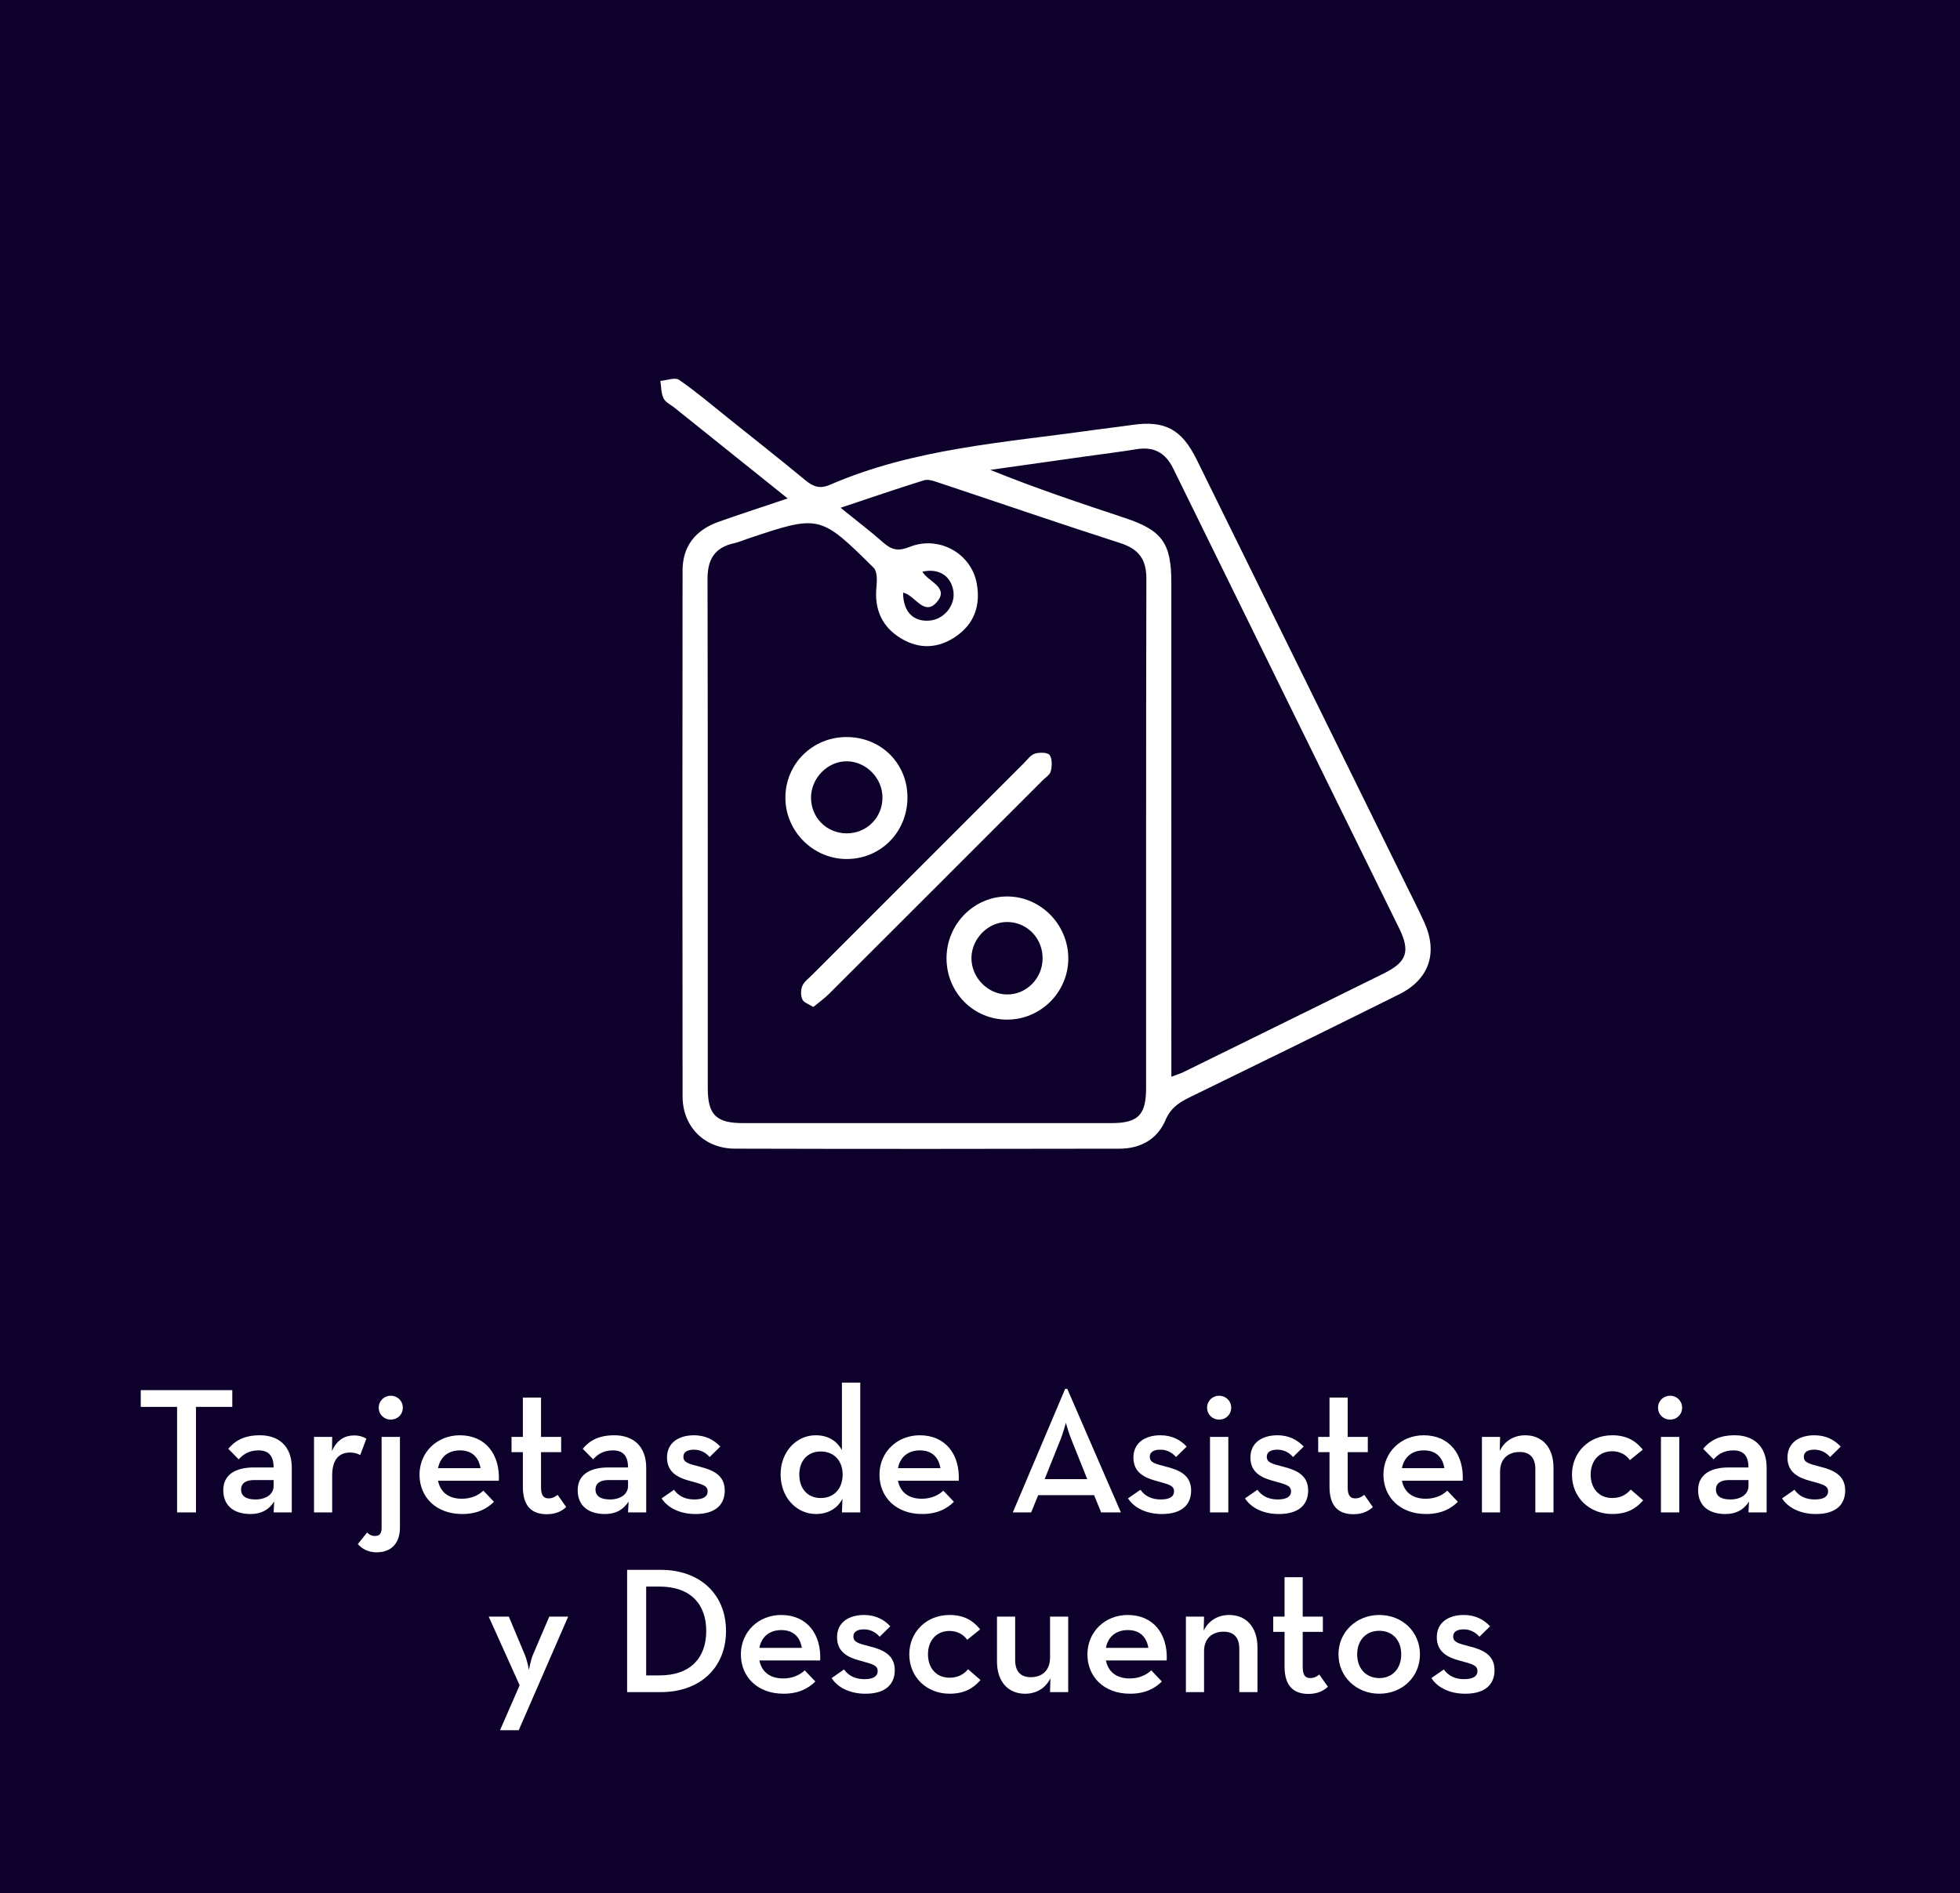 <!-- Generator: Adobe Illustrator 17.0.0, SVG Export Plug-In  -->
<svg version="1.1"
	 xmlns="http://www.w3.org/2000/svg" xmlns:xlink="http://www.w3.org/1999/xlink" xmlns:a="http://ns.adobe.com/AdobeSVGViewerExtensions/3.0/"
	 x="0px" y="0px" width="152.67px" height="147.502px" viewBox="0 0 152.67 147.502" enable-background="new 0 0 152.67 147.502"
	 xml:space="preserve">
<defs>
</defs>
<rect x="0" y="0" fill="#0D002A" width="152.67" height="147.502"/>
<g>
	<g>
		<path fill="#FFFFFF" d="M13.793,109.606h-2.829v-1.303h7.13v1.303h-2.83v8.223h-1.471V109.606z"/>
		<path fill="#FFFFFF" d="M20.136,112.996c-0.771,0-1.219,0.336-1.541,0.7l-0.812-0.826c0.519-0.617,1.219-1.051,2.466-1.051
			c1.414,0,2.479,0.799,2.479,2.535v3.475h-1.414l0.042-0.841c-0.421,0.63-0.98,0.966-1.849,0.966c-1.163,0-2.115-0.546-2.115-1.862
			c0-1.219,0.98-1.751,2.311-1.765h1.611C21.312,113.387,20.892,112.996,20.136,112.996z M19.799,115.307
			c-0.615,0-1.021,0.224-1.021,0.742c0,0.504,0.392,0.77,1.12,0.77c0.827,0,1.415-0.405,1.415-1.05v-0.462H19.799z"/>
		<path fill="#FFFFFF" d="M24.461,111.945h1.414l-0.014,1.106c0.393-0.924,1.064-1.219,1.709-1.219c0.42,0,0.715,0.099,0.967,0.252
			l-0.477,1.275c-0.225-0.112-0.448-0.196-0.771-0.196c-0.841,0-1.415,0.49-1.415,1.808v2.857h-1.414V111.945z"/>
		<path fill="#FFFFFF" d="M27.875,120.294l0.715-0.896c0.168,0.154,0.35,0.266,0.588,0.266c0.35,0,0.547-0.14,0.547-0.63v-7.088
			h1.428v7.046c0,1.261-0.686,1.947-1.834,1.947C28.645,120.938,28.14,120.616,27.875,120.294z M29.5,109.662
			c0-0.532,0.434-0.925,0.938-0.925s0.938,0.393,0.938,0.925c0,0.561-0.434,0.938-0.938,0.938S29.5,110.222,29.5,109.662z"/>
		<path fill="#FFFFFF" d="M35.984,116.764c0.77,0,1.33-0.309,1.666-0.631l0.826,0.868c-0.546,0.546-1.303,0.952-2.479,0.952
			c-2.018,0-3.32-1.303-3.32-3.066c0-1.752,1.373-3.068,3.139-3.068c2.002,0,3.137,1.484,3.039,3.544h-4.734
			C34.289,116.217,34.905,116.764,35.984,116.764z M37.427,114.382c-0.126-0.798-0.616-1.387-1.597-1.387
			c-0.91,0-1.541,0.505-1.709,1.387H37.427z"/>
		<path fill="#FFFFFF" d="M40.728,115.839v-2.703h-0.883v-1.19h0.883v-3.067h1.414v3.067h1.568v1.19h-1.568v2.732
			c0,0.672,0.225,0.867,0.588,0.867c0.337,0,0.547-0.153,0.701-0.279l0.672,0.952c-0.294,0.28-0.756,0.561-1.513,0.561
			C41.484,117.968,40.728,117.408,40.728,115.839z"/>
		<path fill="#FFFFFF" d="M47.743,112.996c-0.771,0-1.219,0.336-1.541,0.7l-0.812-0.826c0.519-0.617,1.219-1.051,2.466-1.051
			c1.414,0,2.479,0.799,2.479,2.535v3.475H48.92l0.042-0.841c-0.421,0.63-0.98,0.966-1.849,0.966c-1.163,0-2.115-0.546-2.115-1.862
			c0-1.219,0.98-1.751,2.311-1.765h1.611C48.92,113.387,48.5,112.996,47.743,112.996z M47.406,115.307
			c-0.615,0-1.021,0.224-1.021,0.742c0,0.504,0.392,0.77,1.12,0.77c0.827,0,1.415-0.405,1.415-1.05v-0.462H47.406z"/>
		<path fill="#FFFFFF" d="M51.535,116.735l0.967-0.672c0.364,0.519,0.91,0.756,1.583,0.756c0.714,0,1.036-0.237,1.036-0.629
			c0-0.477-0.434-0.547-1.428-0.827c-0.869-0.238-1.738-0.645-1.738-1.808c0-1.176,0.939-1.736,2.102-1.736
			c0.939,0,1.598,0.393,2.045,0.883l-0.826,0.812c-0.279-0.322-0.686-0.574-1.219-0.574c-0.531,0-0.826,0.195-0.826,0.546
			c0,0.448,0.364,0.546,1.289,0.784c0.924,0.238,1.933,0.603,1.933,1.85c0,1.008-0.616,1.834-2.283,1.834
			C52.824,117.954,51.928,117.366,51.535,116.735z"/>
		<path fill="#FFFFFF" d="M60.803,114.873c0-1.778,1.233-3.054,2.732-3.054c1.036,0,1.652,0.477,2.045,1.148v-5.252h1.429v10.113
			H65.58l0.042-1.064c-0.364,0.714-1.079,1.189-2.06,1.189C62.036,117.954,60.803,116.651,60.803,114.873z M65.636,114.873
			c0-1.064-0.673-1.793-1.708-1.793c-1.023,0-1.668,0.729-1.668,1.793c0,1.106,0.645,1.835,1.668,1.835
			C64.963,116.708,65.636,115.979,65.636,114.873z"/>
		<path fill="#FFFFFF" d="M71.808,116.764c0.771,0,1.331-0.309,1.668-0.631l0.826,0.868c-0.547,0.546-1.303,0.952-2.48,0.952
			c-2.016,0-3.318-1.303-3.318-3.066c0-1.752,1.372-3.068,3.137-3.068c2.004,0,3.139,1.484,3.04,3.544h-4.735
			C70.114,116.217,70.73,116.764,71.808,116.764z M73.252,114.382c-0.127-0.798-0.617-1.387-1.598-1.387
			c-0.91,0-1.54,0.505-1.709,1.387H73.252z"/>
		<path fill="#FFFFFF" d="M82.967,108.206h0.168l4.175,9.623h-1.54l-0.547-1.346h-4.356l-0.546,1.346h-1.43L82.967,108.206z
			 M84.69,115.237l-1.19-2.97c-0.238-0.56-0.477-1.415-0.477-1.415s-0.225,0.855-0.463,1.415l-1.189,2.97H84.69z"/>
		<path fill="#FFFFFF" d="M87.865,116.735l0.967-0.672c0.363,0.519,0.91,0.756,1.582,0.756c0.715,0,1.037-0.237,1.037-0.629
			c0-0.477-0.434-0.547-1.429-0.827c-0.868-0.238-1.737-0.645-1.737-1.808c0-1.176,0.939-1.736,2.102-1.736
			c0.938,0,1.597,0.393,2.045,0.883l-0.826,0.812c-0.28-0.322-0.687-0.574-1.219-0.574c-0.533,0-0.826,0.195-0.826,0.546
			c0,0.448,0.363,0.546,1.288,0.784s1.933,0.603,1.933,1.85c0,1.008-0.615,1.834-2.283,1.834
			C89.154,117.954,88.258,117.366,87.865,116.735z"/>
		<path fill="#FFFFFF" d="M94.025,109.662c0-0.532,0.434-0.925,0.938-0.925s0.938,0.393,0.938,0.925
			c0,0.561-0.434,0.938-0.938,0.938S94.025,110.222,94.025,109.662z M94.25,111.945h1.428v5.884H94.25V111.945z"/>
		<path fill="#FFFFFF" d="M96.978,116.735l0.967-0.672c0.364,0.519,0.91,0.756,1.583,0.756c0.714,0,1.036-0.237,1.036-0.629
			c0-0.477-0.434-0.547-1.428-0.827c-0.869-0.238-1.738-0.645-1.738-1.808c0-1.176,0.939-1.736,2.102-1.736
			c0.939,0,1.598,0.393,2.045,0.883l-0.826,0.812c-0.279-0.322-0.686-0.574-1.219-0.574c-0.531,0-0.826,0.195-0.826,0.546
			c0,0.448,0.364,0.546,1.289,0.784c0.924,0.238,1.933,0.603,1.933,1.85c0,1.008-0.616,1.834-2.283,1.834
			C98.267,117.954,97.371,117.366,96.978,116.735z"/>
		<path fill="#FFFFFF" d="M103.559,115.839v-2.703h-0.882v-1.19h0.882v-3.067h1.415v3.067h1.568v1.19h-1.568v2.732
			c0,0.672,0.224,0.867,0.588,0.867c0.336,0,0.547-0.153,0.701-0.279l0.672,0.952c-0.295,0.28-0.756,0.561-1.514,0.561
			C104.316,117.968,103.559,117.408,103.559,115.839z"/>
		<path fill="#FFFFFF" d="M111.064,116.764c0.771,0,1.331-0.309,1.668-0.631l0.826,0.868c-0.547,0.546-1.303,0.952-2.48,0.952
			c-2.016,0-3.318-1.303-3.318-3.066c0-1.752,1.372-3.068,3.137-3.068c2.004,0,3.139,1.484,3.04,3.544h-4.735
			C109.37,116.217,109.986,116.764,111.064,116.764z M112.508,114.382c-0.127-0.798-0.617-1.387-1.598-1.387
			c-0.91,0-1.54,0.505-1.709,1.387H112.508z"/>
		<path fill="#FFFFFF" d="M115.432,111.945h1.414l-0.027,1.093c0.363-0.771,1.105-1.219,1.988-1.219
			c1.303,0,2.199,0.924,2.199,2.521v3.488h-1.414v-3.377c0-0.84-0.393-1.33-1.219-1.33c-0.925,0-1.527,0.561-1.527,1.513v3.194
			h-1.414V111.945z"/>
		<path fill="#FFFFFF" d="M122.445,114.887c0-1.752,1.344-3.068,3.137-3.068c1.107,0,1.821,0.42,2.381,1.121l-1.008,0.812
			c-0.28-0.406-0.771-0.688-1.373-0.688c-1.051,0-1.681,0.771-1.681,1.822c0,1.05,0.63,1.82,1.681,1.82
			c0.701,0,1.121-0.294,1.443-0.658l0.967,0.84c-0.574,0.658-1.275,1.064-2.41,1.064
			C123.789,117.954,122.445,116.651,122.445,114.887z"/>
		<path fill="#FFFFFF" d="M129.15,109.662c0-0.532,0.434-0.925,0.938-0.925s0.938,0.393,0.938,0.925
			c0,0.561-0.434,0.938-0.938,0.938S129.15,110.222,129.15,109.662z M129.375,111.945h1.428v5.884h-1.428V111.945z"/>
		<path fill="#FFFFFF" d="M135.017,112.996c-0.771,0-1.219,0.336-1.541,0.7l-0.812-0.826c0.519-0.617,1.219-1.051,2.465-1.051
			c1.416,0,2.48,0.799,2.48,2.535v3.475h-1.415l0.042-0.841c-0.42,0.63-0.98,0.966-1.85,0.966c-1.162,0-2.115-0.546-2.115-1.862
			c0-1.219,0.98-1.751,2.312-1.765h1.61C136.194,113.387,135.773,112.996,135.017,112.996z M134.682,115.307
			c-0.617,0-1.023,0.224-1.023,0.742c0,0.504,0.393,0.77,1.121,0.77c0.826,0,1.415-0.405,1.415-1.05v-0.462H134.682z"/>
		<path fill="#FFFFFF" d="M138.81,116.735l0.966-0.672c0.364,0.519,0.911,0.756,1.583,0.756c0.715,0,1.037-0.237,1.037-0.629
			c0-0.477-0.435-0.547-1.43-0.827c-0.868-0.238-1.736-0.645-1.736-1.808c0-1.176,0.938-1.736,2.102-1.736
			c0.938,0,1.596,0.393,2.045,0.883l-0.827,0.812c-0.28-0.322-0.687-0.574-1.218-0.574c-0.533,0-0.827,0.195-0.827,0.546
			c0,0.448,0.364,0.546,1.288,0.784c0.926,0.238,1.934,0.603,1.934,1.85c0,1.008-0.616,1.834-2.283,1.834
			C140.098,117.954,139.202,117.366,138.81,116.735z"/>
		<path fill="#FFFFFF" d="M40.476,131.296l-2.41-5.351h1.569l1.232,2.942c0.196,0.447,0.337,1.218,0.337,1.218
			s0.125-0.771,0.322-1.218l1.26-2.942h1.471l-3.852,8.853h-1.457L40.476,131.296z"/>
		<path fill="#FFFFFF" d="M48.848,122.303h2.619c3.054,0,5.084,1.904,5.084,4.762s-2.016,4.764-5.084,4.764h-2.619V122.303z
			 M51.369,130.526c2.479,0,3.642-1.43,3.642-3.461c0-2.03-1.163-3.459-3.642-3.459h-1.037v6.92H51.369z"/>
		<path fill="#FFFFFF" d="M61.015,130.764c0.771,0,1.331-0.309,1.667-0.631l0.826,0.868c-0.547,0.546-1.303,0.952-2.479,0.952
			c-2.018,0-3.32-1.303-3.32-3.066c0-1.752,1.373-3.068,3.138-3.068c2.003,0,3.138,1.484,3.04,3.544h-4.735
			C59.32,130.217,59.935,130.764,61.015,130.764z M62.457,128.382c-0.126-0.798-0.616-1.387-1.597-1.387
			c-0.91,0-1.54,0.505-1.709,1.387H62.457z"/>
		<path fill="#FFFFFF" d="M64.779,130.735l0.966-0.672c0.364,0.519,0.911,0.756,1.583,0.756c0.715,0,1.037-0.237,1.037-0.629
			c0-0.477-0.435-0.547-1.43-0.827c-0.868-0.238-1.736-0.645-1.736-1.808c0-1.176,0.938-1.736,2.102-1.736
			c0.938,0,1.596,0.393,2.045,0.883l-0.827,0.812c-0.28-0.322-0.687-0.574-1.218-0.574c-0.533,0-0.827,0.195-0.827,0.546
			c0,0.448,0.364,0.546,1.288,0.784c0.926,0.238,1.934,0.603,1.934,1.85c0,1.008-0.616,1.834-2.283,1.834
			C66.067,131.954,65.171,131.366,64.779,130.735z"/>
		<path fill="#FFFFFF" d="M70.827,128.887c0-1.752,1.345-3.068,3.138-3.068c1.106,0,1.82,0.42,2.381,1.121l-1.008,0.812
			c-0.281-0.406-0.771-0.688-1.373-0.688c-1.051,0-1.682,0.771-1.682,1.822c0,1.05,0.631,1.82,1.682,1.82
			c0.7,0,1.121-0.294,1.442-0.658l0.967,0.84c-0.574,0.658-1.274,1.064-2.409,1.064C72.172,131.954,70.827,130.651,70.827,128.887z"
			/>
		<path fill="#FFFFFF" d="M77.658,129.447v-3.502h1.416v3.39c0,0.841,0.392,1.331,1.219,1.331c0.924,0,1.498-0.574,1.498-1.526
			v-3.194h1.414v5.884h-1.414l0.027-1.079c-0.363,0.757-1.078,1.204-1.975,1.204C78.555,131.954,77.658,131.044,77.658,129.447z"/>
		<path fill="#FFFFFF" d="M88.006,130.764c0.771,0,1.331-0.309,1.668-0.631l0.826,0.868c-0.547,0.546-1.303,0.952-2.48,0.952
			c-2.016,0-3.318-1.303-3.318-3.066c0-1.752,1.372-3.068,3.137-3.068c2.004,0,3.139,1.484,3.04,3.544h-4.735
			C86.311,130.217,86.928,130.764,88.006,130.764z M89.449,128.382c-0.127-0.798-0.617-1.387-1.598-1.387
			c-0.91,0-1.54,0.505-1.709,1.387H89.449z"/>
		<path fill="#FFFFFF" d="M92.373,125.945h1.414l-0.027,1.093c0.363-0.771,1.105-1.219,1.988-1.219c1.303,0,2.199,0.924,2.199,2.521
			v3.488h-1.414v-3.377c0-0.84-0.393-1.33-1.219-1.33c-0.925,0-1.527,0.561-1.527,1.513v3.194h-1.414V125.945z"/>
		<path fill="#FFFFFF" d="M100.058,129.839v-2.703h-0.883v-1.19h0.883v-3.067h1.414v3.067h1.569v1.19h-1.569v2.732
			c0,0.672,0.225,0.867,0.589,0.867c0.337,0,0.546-0.153,0.7-0.279l0.673,0.952c-0.294,0.28-0.757,0.561-1.513,0.561
			C100.814,131.968,100.058,131.408,100.058,129.839z"/>
		<path fill="#FFFFFF" d="M104.258,128.887c0-1.752,1.4-3.068,3.18-3.068c1.793,0,3.166,1.316,3.166,3.068
			c0,1.75-1.373,3.066-3.166,3.066C105.658,131.954,104.258,130.637,104.258,128.887z M109.146,128.887
			c0-1.079-0.658-1.836-1.709-1.836s-1.723,0.757-1.723,1.836c0,1.078,0.672,1.848,1.723,1.848S109.146,129.965,109.146,128.887z"/>
		<path fill="#FFFFFF" d="M111.496,130.735l0.967-0.672c0.363,0.519,0.91,0.756,1.582,0.756c0.715,0,1.037-0.237,1.037-0.629
			c0-0.477-0.434-0.547-1.429-0.827c-0.868-0.238-1.737-0.645-1.737-1.808c0-1.176,0.939-1.736,2.102-1.736
			c0.938,0,1.597,0.393,2.045,0.883l-0.826,0.812c-0.28-0.322-0.687-0.574-1.219-0.574c-0.533,0-0.826,0.195-0.826,0.546
			c0,0.448,0.363,0.546,1.288,0.784s1.933,0.603,1.933,1.85c0,1.008-0.615,1.834-2.283,1.834
			C112.785,131.954,111.889,131.366,111.496,130.735z"/>
	</g>
</g>
<g id="_x34_J2UcK_1_">
	<g>
		<path fill="#FFFFFF" d="M61.355,38.832c-3.043-2.439-5.929-4.752-8.815-7.066c-0.297-0.238-0.705-0.426-0.855-0.736
			c-0.192-0.399-0.175-0.899-0.248-1.356c0.496-0.039,1.142-0.298,1.46-0.079c1.329,0.915,2.562,1.97,3.825,2.98
			c2.006,1.605,4.024,3.195,6.003,4.833c0.606,0.501,1.133,0.703,1.912,0.365c6.555-2.847,13.616-3.29,20.562-4.274
			c0.988-0.14,1.981-0.246,2.968-0.391c2.547-0.373,3.871,0.315,5.038,2.683c5.438,11.035,10.869,22.073,16.302,33.111
			c0.482,0.98,0.98,1.952,1.432,2.946c1.08,2.375,0.395,4.445-1.945,5.611c-5.441,2.712-10.902,5.384-16.367,8.048
			c-0.831,0.405-1.457,0.846-1.857,1.785c-0.628,1.474-1.954,2.195-3.551,2.199c-9.995,0.02-19.991,0.027-29.986-0.002
			c-2.368-0.007-4.062-1.718-4.065-4.062c-0.018-13.66-0.015-27.321-0.001-40.981c0.002-1.882,0.991-3.159,2.86-3.814
			C57.723,40.037,59.431,39.479,61.355,38.832z M65.474,39.559c1.232,0.997,2.328,1.828,3.356,2.736
			c0.64,0.566,1.171,0.657,2.012,0.318c2.294-0.926,4.825,0.506,5.243,2.859c0.301,1.698-0.185,3.119-1.631,4.115
			c-1.383,0.952-2.864,1.004-4.288,0.139c-1.48-0.899-2.072-2.271-1.896-4.01c0.05-0.493,0.066-1.2-0.223-1.486
			c-4.181-4.141-4.221-4.133-9.803-2.262c-0.36,0.121-0.712,0.277-1.081,0.358c-1.502,0.333-2.054,1.263-2.051,2.781
			c0.03,13.228,0.014,26.456,0.02,39.684c0.001,2.064,0.661,2.707,2.735,2.708c9.564,0.004,19.128,0.004,28.693,0
			c2.083-0.001,2.711-0.622,2.712-2.72c0.006-13.228-0.012-26.456,0.023-39.684c0.004-1.533-0.604-2.326-2.051-2.791
			c-4.742-1.526-9.454-3.148-14.181-4.721c-0.347-0.116-0.771-0.264-1.088-0.166C69.856,38.076,67.757,38.798,65.474,39.559z
			 M91.24,83.886c0.45-0.171,0.71-0.246,0.95-0.364c5.199-2.556,10.4-5.11,15.592-7.681c1.811-0.896,2.09-1.714,1.192-3.542
			c-5.861-11.935-11.739-23.862-17.591-35.802c-0.618-1.26-1.532-1.719-2.885-1.496c-1.265,0.208-2.539,0.361-3.808,0.539
			c-2.52,0.355-5.039,0.711-7.558,1.067c3.499,1.419,7.003,2.589,10.51,3.754c2.873,0.954,3.597,1.953,3.597,5.01
			c0.002,12.23,0.001,24.459,0.001,36.689C91.24,82.612,91.24,83.163,91.24,83.886z M70.345,46.168
			c-0.011,1.466,0.787,2.296,2.071,2.181c1.129-0.101,2.013-1.198,1.846-2.29c-0.184-1.202-1.141-1.812-2.416-1.52
			c0.441,0.78,2.1,1.21,1.146,2.345C71.985,48.083,71.268,46.352,70.345,46.168z"/>
		<path fill="#FFFFFF" d="M63.347,78.453c-0.349-0.228-0.739-0.345-0.848-0.589c-0.134-0.298-0.133-0.744-0.006-1.049
			c0.137-0.328,0.48-0.576,0.748-0.844c5.506-5.511,11.014-11.021,16.525-16.529c0.267-0.267,0.522-0.631,0.849-0.73
			c0.356-0.108,0.984-0.102,1.142,0.112c0.215,0.294,0.189,0.852,0.093,1.257c-0.066,0.28-0.418,0.497-0.653,0.731
			c-5.541,5.544-11.082,11.088-16.63,16.624C64.209,77.796,63.787,78.09,63.347,78.453z"/>
		<path fill="#FFFFFF" d="M73.728,74.636c0.01-2.663,2.167-4.826,4.781-4.794c2.609,0.032,4.74,2.249,4.704,4.894
			c-0.035,2.581-2.155,4.685-4.735,4.7C75.83,79.452,73.718,77.318,73.728,74.636z M81.211,74.688
			c0.017-1.573-1.178-2.828-2.719-2.857c-1.492-0.028-2.803,1.266-2.823,2.785c-0.02,1.519,1.251,2.84,2.751,2.86
			C79.942,77.497,81.194,76.246,81.211,74.688z"/>
		<path fill="#FFFFFF" d="M70.684,62.086c0.02,2.713-2.066,4.841-4.743,4.838c-2.576-0.003-4.723-2.121-4.764-4.7
			c-0.043-2.668,2.083-4.808,4.771-4.803C68.61,57.425,70.664,59.449,70.684,62.086z M65.964,59.311
			c-1.487-0.013-2.784,1.298-2.791,2.82c-0.006,1.56,1.206,2.784,2.765,2.793c1.559,0.009,2.791-1.209,2.8-2.768
			C68.748,60.628,67.476,59.324,65.964,59.311z"/>
	</g>
</g>
</svg>
